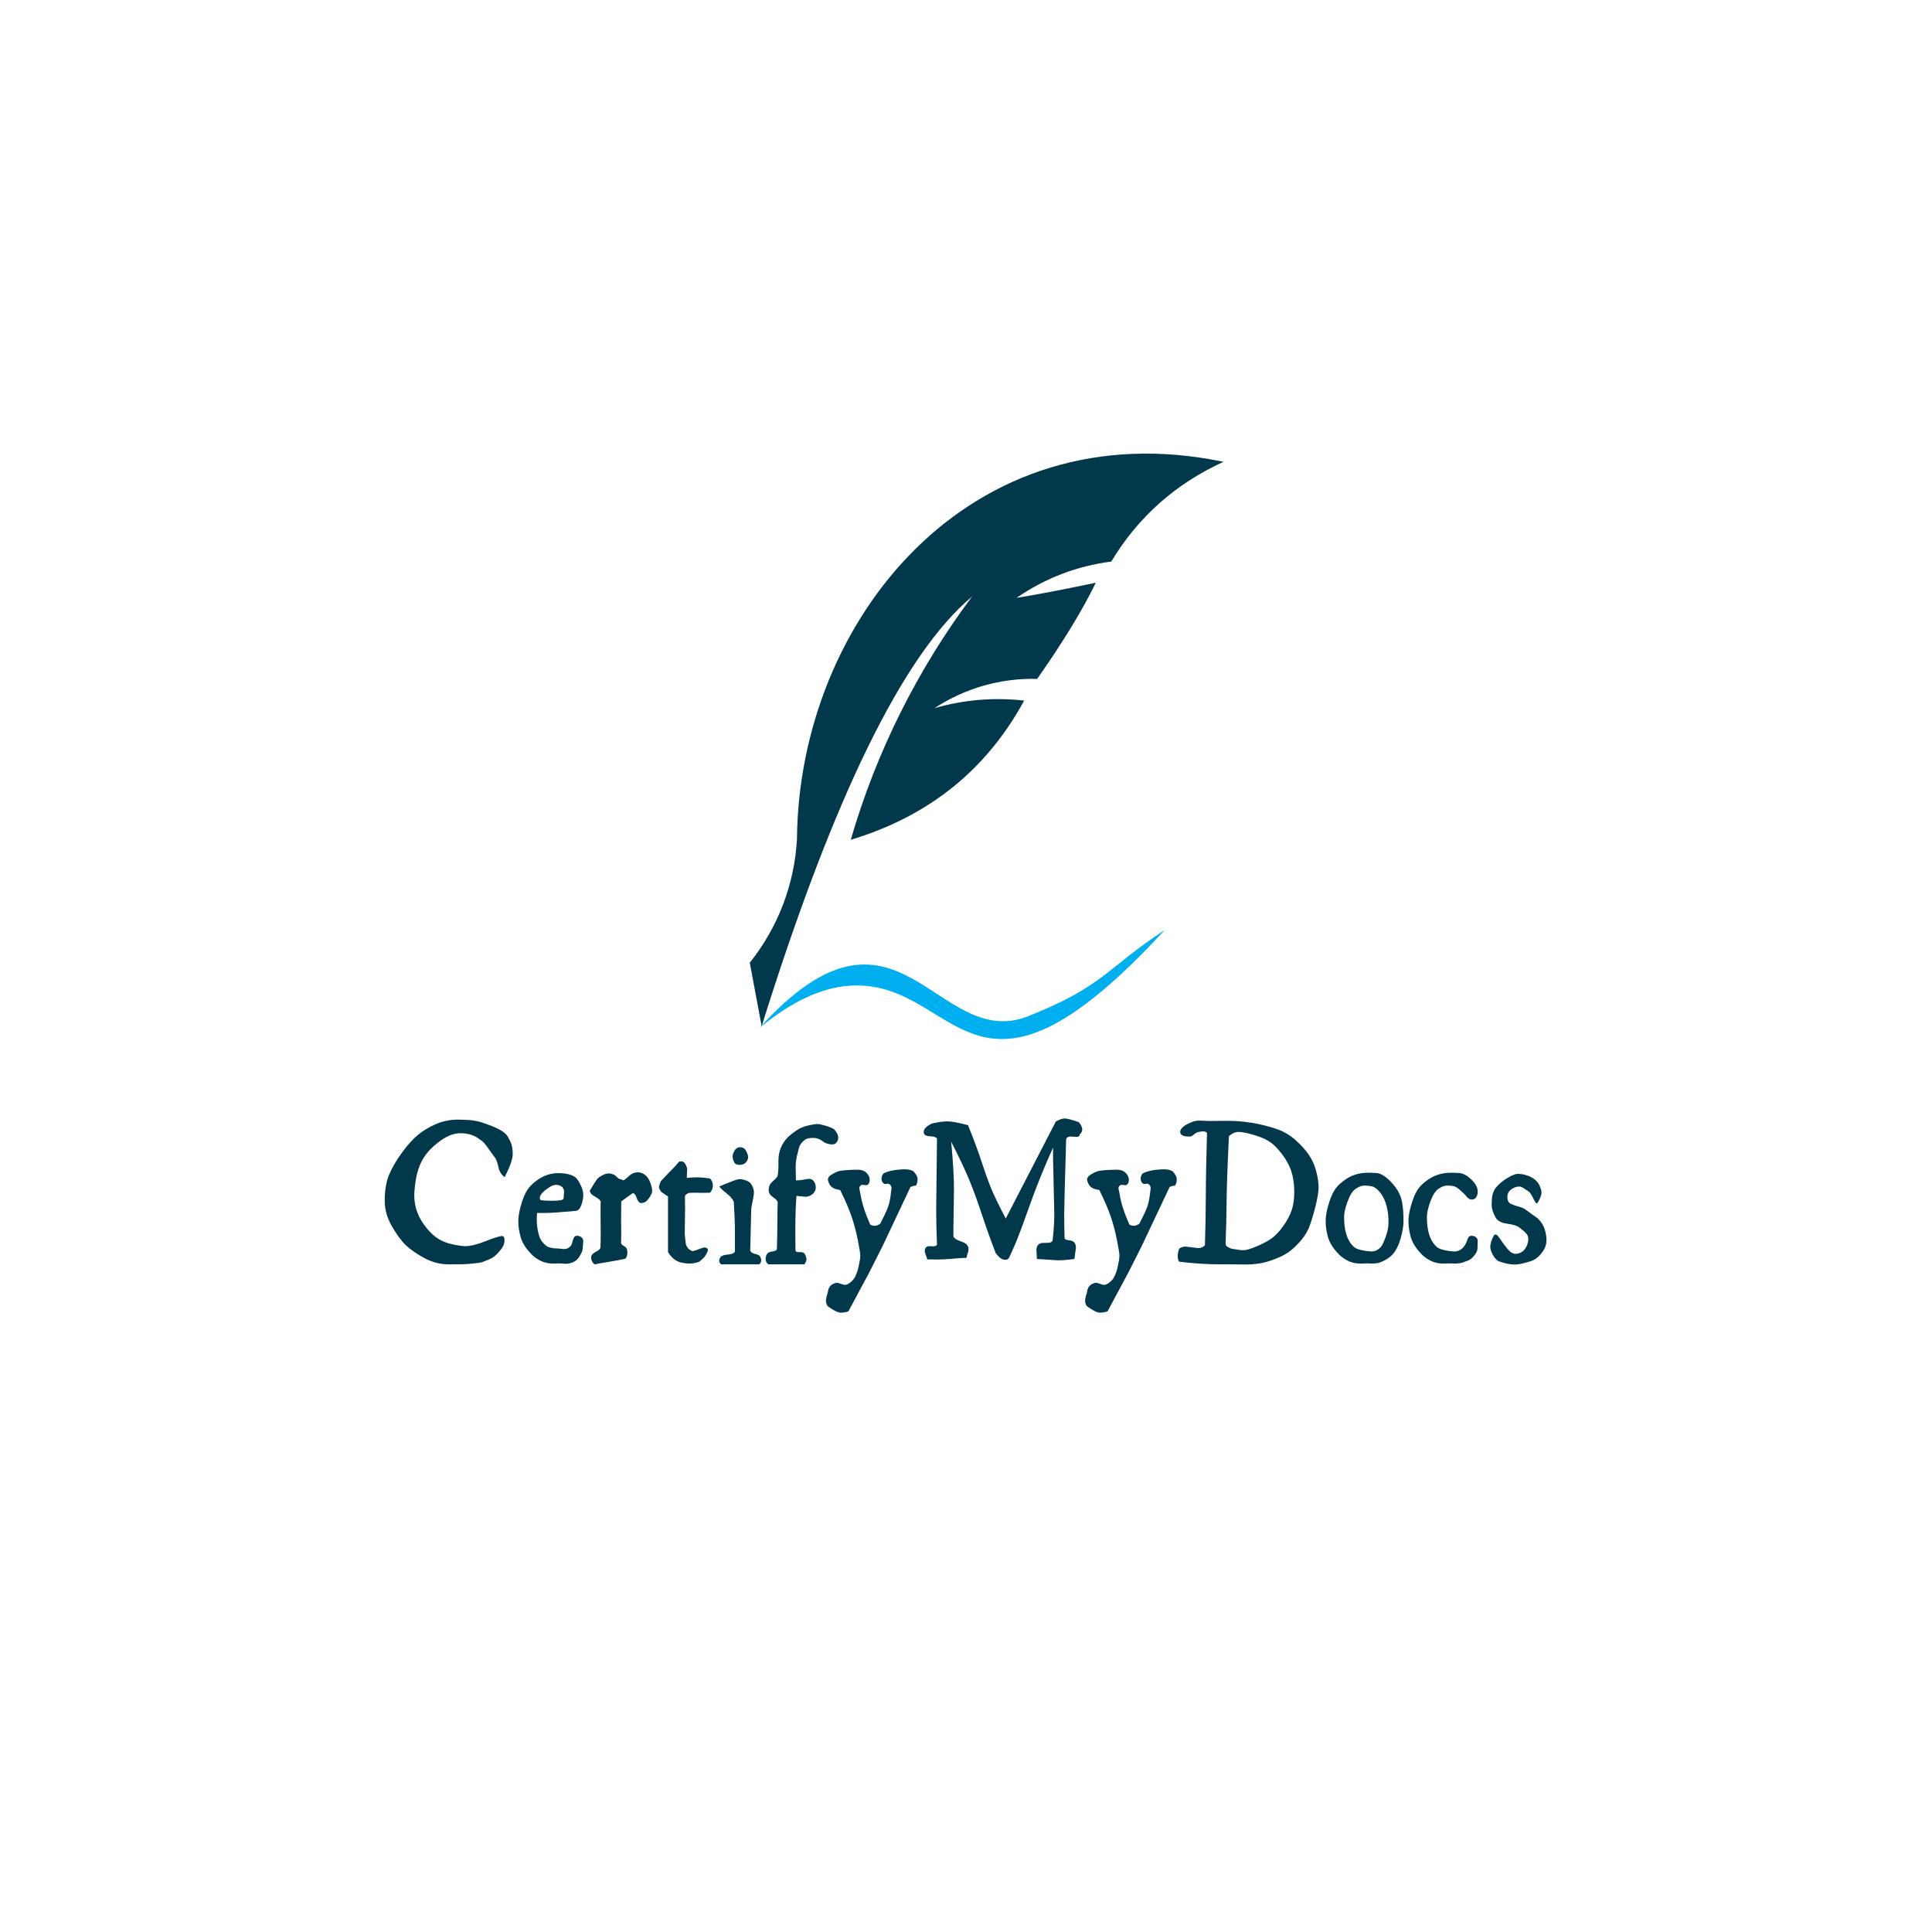 <svg xmlns="http://www.w3.org/2000/svg" xmlns:xlink="http://www.w3.org/1999/xlink" width="500" zoomAndPan="magnify" viewBox="0 0 375 375" height="500" preserveAspectRatio="xMidYMid meet" version="1.0"><defs><g/><clipPath id="ae3bfec86d"><path d="M 145.531 88 L 237.781 88 L 237.781 200 L 145.531 200 Z M 145.531 88 " clip-rule="nonzero"/></clipPath><clipPath id="749d95cf21"><path d="M 147 180 L 227 180 L 227 201.91 L 147 201.91 Z M 147 180 " clip-rule="nonzero"/></clipPath></defs><g clip-path="url(#ae3bfec86d)"><path fill="#02384b" d="M 147.836 199.172 L 145.531 186.863 C 151.059 179.949 154.219 171.543 154.691 162.871 C 155.051 120.465 188.188 79.379 237.477 89.637 C 228.164 93.898 220.902 100.352 215.695 109 C 209.016 109.859 202.891 112.207 197.316 116.039 C 200.695 115.52 205.82 114.543 212.691 113.113 C 210.094 118.453 206.301 124.672 201.309 131.773 C 194.246 131.586 187.305 133.57 181.398 137.449 C 187.043 135.816 192.949 135.32 198.789 135.984 C 191.461 149.453 180.238 158.457 165.129 163.004 C 170.078 145.98 178.059 129.988 188.668 115.797 C 175.352 126.91 161.746 154.695 147.844 199.168 Z M 147.836 199.172 " fill-opacity="1" fill-rule="evenodd"/></g><g clip-path="url(#749d95cf21)"><path fill="#00afef" d="M 199.609 197.227 C 214.223 191.449 214.668 187.992 226.086 180.504 C 188.246 221.605 186.188 189.961 164.98 191.32 C 159.461 191.668 153.598 194.41 147.398 199.539 C 174.391 169.703 181.66 204.328 199.609 197.234 Z M 199.609 197.227 " fill-opacity="1" fill-rule="nonzero"/></g><g fill="#02384b" fill-opacity="1"><g transform="translate(74.379, 245.41)"><g><path d="M 14.547 -28.094 L 16 -28.047 C 17.363 -28.023 18.629 -27.781 19.797 -27.312 C 21.922 -26.594 23.285 -25.883 23.891 -25.188 C 24.129 -24.914 24.395 -24.461 24.688 -23.828 C 24.988 -23.191 25.141 -22.391 25.141 -21.422 C 25.141 -20.461 24.617 -18.961 23.578 -16.922 C 22.961 -17.348 22.555 -18.004 22.359 -18.891 C 22.16 -19.785 21.961 -20.359 21.766 -20.609 L 20.688 -22.094 C 20.164 -22.844 19.805 -23.328 19.609 -23.547 C 19.41 -23.773 19.051 -24.062 18.531 -24.406 C 17.582 -25.102 16.398 -25.453 14.984 -25.453 C 13.578 -25.453 12.102 -24.828 10.562 -23.578 C 9.125 -22.461 8.078 -21.242 7.422 -19.922 C 6.766 -18.598 6.336 -16.969 6.141 -15.031 C 6.066 -14.438 6.031 -13.879 6.031 -13.359 C 6.031 -11.098 6.812 -9.016 8.375 -7.109 C 9.258 -5.992 10.211 -5.176 11.234 -4.656 C 12.254 -4.133 13.52 -3.785 15.031 -3.609 C 15.426 -3.555 15.723 -3.531 15.922 -3.531 C 16.91 -3.531 18.172 -3.832 19.703 -4.438 C 21.242 -5.051 22.328 -5.406 22.953 -5.5 L 23.062 -5.5 C 23.383 -5.5 23.547 -5.211 23.547 -4.641 C 23.547 -4.078 23.348 -3.535 22.953 -3.016 C 22.555 -2.492 22.176 -2.07 21.812 -1.75 C 21.457 -1.426 21.039 -1.164 20.562 -0.969 C 20.094 -0.77 19.695 -0.609 19.375 -0.484 C 19.051 -0.359 18.57 -0.27 17.938 -0.219 L 16.516 -0.078 C 16.016 -0.023 14.945 0 13.312 0 L 12.766 0 C 11.098 0 9.516 -0.398 8.016 -1.203 C 6.516 -2.016 5.316 -2.844 4.422 -3.688 C 3.535 -4.531 2.625 -5.766 1.688 -7.391 C 0.758 -9.016 0.297 -10.656 0.297 -12.312 C 0.297 -14.395 0.594 -16.125 1.188 -17.5 C 1.781 -18.875 2.613 -20.289 3.688 -21.75 C 4.77 -23.219 5.797 -24.348 6.766 -25.141 C 7.734 -25.941 8.883 -26.633 10.219 -27.219 C 11.562 -27.801 13.004 -28.094 14.547 -28.094 Z M 14.547 -28.094 "/></g></g></g><g fill="#02384b" fill-opacity="1"><g transform="translate(100.087, 245.41)"><g><path d="M 9.297 -12.766 L 9.406 -14.062 C 9.406 -14.508 9.242 -14.859 8.922 -15.109 C 8.578 -15.328 8.207 -15.438 7.812 -15.438 C 7.414 -15.438 6.945 -15.25 6.406 -14.875 C 5.258 -14.113 4.688 -13.445 4.688 -12.875 C 4.688 -12.77 4.723 -12.656 4.797 -12.531 C 4.922 -12.406 5.688 -12.344 7.094 -12.344 C 8.508 -12.344 9.242 -12.484 9.297 -12.766 Z M 9.781 -0.109 L 8.406 -0.188 C 8.082 -0.164 7.676 -0.156 7.188 -0.156 C 5.77 -0.156 4.469 -0.688 3.281 -1.75 C 1.988 -3.008 1.191 -4.285 0.891 -5.578 C 0.641 -6.547 0.516 -7.469 0.516 -8.344 C 0.516 -9.227 0.676 -10.234 1 -11.359 C 1.32 -12.492 1.68 -13.422 2.078 -14.141 C 2.473 -14.859 3.082 -15.523 3.906 -16.141 C 5.27 -17.18 6.695 -17.703 8.188 -17.703 C 9.676 -17.703 10.781 -17.457 11.5 -16.969 C 11.844 -16.738 12.195 -16.25 12.562 -15.5 C 12.938 -14.758 13.125 -14.078 13.125 -13.453 C 13.125 -12.836 12.992 -12.176 12.734 -11.469 C 12.473 -10.77 12.109 -10.406 11.641 -10.375 C 8.641 -10.102 6.648 -9.969 5.672 -9.969 C 4.691 -9.969 4.191 -9.977 4.172 -10 C 4.117 -9.508 4.094 -9.039 4.094 -8.594 C 4.094 -8.145 4.145 -7.57 4.25 -6.875 C 4.363 -6.188 4.52 -5.598 4.719 -5.109 C 4.914 -4.629 5.266 -4.176 5.766 -3.75 C 6.016 -3.508 6.27 -3.363 6.531 -3.312 C 6.789 -3.258 7.004 -3.207 7.172 -3.156 C 7.348 -3.113 7.648 -3.094 8.078 -3.094 L 9.297 -2.969 C 9.723 -2.969 10.055 -3.055 10.297 -3.234 C 10.547 -3.41 10.707 -3.57 10.781 -3.719 C 10.863 -3.863 10.941 -4.07 11.016 -4.344 C 11.086 -4.625 11.148 -4.828 11.203 -4.953 C 11.328 -5.348 11.562 -5.547 11.906 -5.547 C 12.25 -5.547 12.535 -5.445 12.766 -5.25 C 13.004 -5.051 13.125 -4.812 13.125 -4.531 L 13.125 -4.5 C 13.051 -3.438 12.992 -2.82 12.953 -2.656 C 12.922 -2.5 12.75 -2.148 12.438 -1.609 C 12.133 -1.078 11.727 -0.691 11.219 -0.453 C 10.707 -0.223 10.227 -0.109 9.781 -0.109 Z M 9.781 -0.109 "/></g></g></g><g fill="#02384b" fill-opacity="1"><g transform="translate(113.63, 245.41)"><g><path d="M 6.953 -6.172 L 6.922 -4.094 C 6.992 -3.895 7.211 -3.695 7.578 -3.5 C 7.953 -3.301 8.141 -2.922 8.141 -2.359 C 8.141 -1.805 8.02 -1.391 7.781 -1.109 C 7.227 -0.961 6.258 -0.773 4.875 -0.547 C 3.488 -0.328 2.473 -0.145 1.828 0 C 1.578 -0.102 1.375 -0.352 1.219 -0.75 C 1.07 -1.145 1.066 -1.473 1.203 -1.734 C 1.336 -1.992 1.613 -2.227 2.031 -2.438 C 2.457 -2.645 2.75 -2.883 2.906 -3.156 C 2.945 -3.875 2.969 -4.805 2.969 -5.953 L 2.938 -9.703 C 2.938 -10.723 2.945 -11.555 2.969 -12.203 C 2.82 -12.523 2.43 -12.852 1.797 -13.188 C 1.172 -13.52 0.859 -13.898 0.859 -14.328 C 0.984 -14.492 1.16 -14.781 1.391 -15.188 C 1.629 -15.602 1.785 -15.848 1.859 -15.922 L 2.188 -16.438 C 2.363 -16.664 2.516 -16.816 2.641 -16.891 L 3.125 -17.188 C 3.625 -17.488 4.082 -17.641 4.5 -17.641 C 4.926 -17.641 5.336 -17.523 5.734 -17.297 C 6.078 -16.973 6.285 -16.781 6.359 -16.719 C 6.43 -16.656 6.547 -16.602 6.703 -16.562 C 6.867 -16.531 7.102 -16.441 7.406 -16.297 C 7.656 -16.441 8.02 -16.738 8.5 -17.188 C 8.977 -17.633 9.531 -17.859 10.156 -17.859 L 10.297 -17.859 C 11.547 -17.754 12.391 -16.836 12.828 -15.109 C 12.91 -14.828 12.953 -14.523 12.953 -14.203 C 12.953 -13.891 12.738 -13.426 12.312 -12.812 C 11.895 -12.207 11.426 -11.906 10.906 -11.906 L 10.719 -11.906 C 10.395 -11.977 10.141 -12.301 9.953 -12.875 C 9.766 -13.445 9.52 -13.77 9.219 -13.844 C 8.406 -13.289 7.648 -12.742 6.953 -12.203 C 6.93 -11.016 6.922 -9.82 6.922 -8.625 Z M 6.953 -6.172 "/></g></g></g><g fill="#02384b" fill-opacity="1"><g transform="translate(127.284, 245.41)"><g><path d="M 6.094 -18.375 L 6.031 -17.109 L 6.031 -16.781 C 6.875 -16.852 7.508 -16.891 7.938 -16.891 C 8.375 -16.891 8.852 -16.863 9.375 -16.812 L 10.531 -16.672 C 10.895 -16.297 11.078 -15.844 11.078 -15.312 C 11.078 -14.781 10.895 -14.312 10.531 -13.906 C 10.102 -13.883 9.629 -13.875 9.109 -13.875 L 7.781 -13.906 C 7.301 -13.906 6.863 -13.895 6.469 -13.875 C 6.102 -13.75 5.832 -13.551 5.656 -13.281 C 5.676 -12.414 5.688 -11.664 5.688 -11.031 C 5.688 -10.395 5.664 -8.664 5.625 -5.844 C 5.664 -5.613 5.703 -5.27 5.734 -4.812 C 5.773 -4.352 5.82 -4.02 5.875 -3.812 C 5.926 -3.602 6.055 -3.375 6.266 -3.125 C 6.473 -2.875 6.766 -2.688 7.141 -2.562 C 7.391 -2.594 7.789 -2.719 8.344 -2.938 C 8.906 -3.164 9.285 -3.281 9.484 -3.281 L 9.594 -3.281 L 9.672 -3.234 C 9.973 -3.16 10.125 -3.023 10.125 -2.828 C 10.125 -2.629 10.008 -2.336 9.781 -1.953 C 9.562 -1.566 9.398 -1.336 9.297 -1.266 L 8.406 -0.484 C 7.738 -0.266 7.156 -0.156 6.656 -0.156 C 6.164 -0.156 5.68 -0.203 5.203 -0.297 C 4.066 -0.473 3.125 -1.164 2.375 -2.375 L 2.375 -13.203 C 2.301 -13.254 2.176 -13.328 2 -13.422 C 1.832 -13.523 1.711 -13.613 1.641 -13.688 L 1.266 -13.906 C 1.066 -14.062 0.91 -14.25 0.797 -14.469 C 0.68 -14.695 0.625 -14.883 0.625 -15.031 C 0.625 -15.176 0.738 -15.547 0.969 -16.141 L 2.531 -17.781 C 2.906 -18.176 3.113 -18.391 3.156 -18.422 C 3.207 -18.461 3.27 -18.52 3.344 -18.594 C 3.539 -18.789 3.938 -19.238 4.531 -19.938 C 4.633 -19.969 4.812 -19.984 5.062 -19.984 C 5.312 -19.984 5.547 -19.797 5.766 -19.422 C 5.984 -19.047 6.094 -18.695 6.094 -18.375 Z M 6.094 -18.375 "/></g></g></g><g fill="#02384b" fill-opacity="1"><g transform="translate(139.04, 245.41)"><g><path d="M 3.422 -21.844 C 3.691 -22.438 4.086 -22.734 4.609 -22.734 C 5.129 -22.734 5.52 -22.488 5.781 -22 C 6.039 -21.52 6.172 -21.117 6.172 -20.797 C 6.172 -20.473 6.035 -20.145 5.766 -19.812 C 5.492 -19.477 5.066 -19.312 4.484 -19.312 C 3.898 -19.312 3.547 -19.52 3.422 -19.938 C 3.242 -20.281 3.156 -20.609 3.156 -20.922 C 3.156 -21.234 3.242 -21.539 3.422 -21.844 Z M 6.766 -10.344 L 6.578 -2.672 C 6.703 -2.348 7.023 -2.129 7.547 -2.016 C 8.066 -1.91 8.391 -1.734 8.516 -1.484 C 8.641 -1.234 8.703 -0.977 8.703 -0.719 C 8.703 -0.457 8.578 -0.219 8.328 0 L 0.938 0 C 0.688 -0.219 0.562 -0.441 0.562 -0.672 C 0.562 -1.41 1.094 -1.816 2.156 -1.891 C 2.906 -1.941 3.391 -2.129 3.609 -2.453 L 3.609 -6.406 C 3.609 -7.789 3.535 -9.695 3.391 -12.125 C 3.16 -12.676 2.723 -13.203 2.078 -13.703 C 1.43 -14.211 0.926 -14.68 0.562 -15.109 C 1.176 -15.379 1.707 -15.598 2.156 -15.766 L 3.5 -16.297 C 3.988 -16.461 4.375 -16.547 4.656 -16.547 C 5.77 -16.398 6.488 -16.051 6.812 -15.5 C 7.133 -14.957 7.297 -14.461 7.297 -14.016 C 7.297 -13.578 7.207 -12.973 7.031 -12.203 C 6.852 -11.43 6.766 -10.812 6.766 -10.344 Z M 6.766 -10.344 "/></g></g></g><g fill="#02384b" fill-opacity="1"><g transform="translate(148.342, 245.41)"><g><path d="M 6.094 -18.859 L 6.141 -16.781 L 6.141 -16.297 L 6.328 -16.297 C 6.672 -16.297 7.098 -16.344 7.609 -16.438 C 8.117 -16.539 8.52 -16.594 8.812 -16.594 C 9.113 -16.594 9.383 -16.43 9.625 -16.109 C 9.875 -15.785 10 -15.383 10 -14.906 C 10 -14.438 9.797 -14.02 9.391 -13.656 C 8.984 -13.301 8.531 -13.125 8.031 -13.125 L 6.328 -13.281 L 6.25 -13.281 C 6.102 -11.289 6.031 -9.211 6.031 -7.047 C 6.031 -4.879 6.039 -3.445 6.062 -2.75 C 6.062 -2.5 6.25 -2.375 6.625 -2.375 L 7 -2.375 C 7.363 -2.375 7.625 -2.289 7.781 -2.125 C 8.051 -1.695 8.188 -1.328 8.188 -1.016 C 8.188 -0.711 8.051 -0.375 7.781 0 L 0.781 0 C 0.438 -0.301 0.266 -0.633 0.266 -1 C 0.266 -1.375 0.348 -1.703 0.516 -1.984 C 0.691 -2.273 1.02 -2.441 1.5 -2.484 C 1.988 -2.535 2.305 -2.676 2.453 -2.906 C 2.504 -4.344 2.535 -6.051 2.547 -8.031 C 2.555 -10.02 2.578 -11.375 2.609 -12.094 C 2.504 -12.383 2.27 -12.648 1.906 -12.891 C 1.551 -13.129 1.285 -13.359 1.109 -13.578 C 0.941 -13.879 0.859 -14.145 0.859 -14.375 C 0.859 -14.613 0.895 -14.879 0.969 -15.172 C 1.039 -15.473 1.301 -15.816 1.75 -16.203 C 2.195 -16.586 2.484 -16.926 2.609 -17.219 C 2.703 -17.844 2.75 -18.453 2.75 -19.047 L 2.75 -20.156 C 2.75 -21.914 3.367 -23.43 4.609 -24.703 C 5.109 -25.172 5.719 -25.641 6.438 -26.109 C 7.156 -26.586 8.133 -26.926 9.375 -27.125 C 9.75 -27.195 10.066 -27.234 10.328 -27.234 C 10.586 -27.234 10.797 -27.207 10.953 -27.156 C 11.117 -27.102 11.332 -27.047 11.594 -26.984 C 11.852 -26.922 12.02 -26.879 12.094 -26.859 L 12.5 -26.703 C 13.094 -26.504 13.461 -26.32 13.609 -26.156 C 14.109 -25.582 14.359 -25.066 14.359 -24.609 C 14.359 -24.148 14.188 -23.77 13.844 -23.469 C 13.645 -23.344 13.469 -23.281 13.312 -23.281 C 12.52 -23.281 11.891 -23.469 11.422 -23.844 C 10.828 -24.312 10.18 -24.547 9.484 -24.547 C 8.785 -24.547 8.254 -24.426 7.891 -24.188 C 7.266 -23.707 6.879 -23.172 6.734 -22.578 L 6.469 -21.547 C 6.219 -20.648 6.094 -19.754 6.094 -18.859 Z M 6.094 -18.859 "/></g></g></g><g fill="#02384b" fill-opacity="1"><g transform="translate(160.321, 245.41)"><g><path d="M 14.547 -18.422 L 15.297 -18.453 C 15.984 -18.453 16.551 -18.316 17 -18.047 C 17.52 -17.473 17.781 -16.973 17.781 -16.547 C 17.781 -16.129 17.727 -15.82 17.625 -15.625 C 17.531 -15.426 17.484 -15.32 17.484 -15.312 C 17.484 -15.301 17.457 -15.285 17.406 -15.266 C 17.352 -15.254 17.305 -15.254 17.266 -15.266 C 17.234 -15.285 17.133 -15.27 16.969 -15.219 L 16.406 -15.031 L 11.016 -3.609 L 8.406 1.562 L 4.359 9.109 C 3.91 9.285 3.41 9.375 2.859 9.375 C 2.316 9.375 1.473 8.953 0.328 8.109 C 0.109 7.785 0 7.438 0 7.062 C 0 6.695 0.109 6.203 0.328 5.578 C 0.41 5.004 0.539 4.594 0.719 4.344 C 0.906 4.102 1.141 3.914 1.422 3.781 C 1.711 3.645 1.941 3.578 2.109 3.578 C 2.285 3.578 2.547 3.645 2.891 3.781 C 3.242 3.914 3.504 3.984 3.672 3.984 C 3.848 3.984 4.016 3.945 4.172 3.875 C 4.891 3.477 5.395 2.969 5.688 2.344 C 5.988 1.719 6.203 1.086 6.328 0.453 C 6.453 -0.172 6.535 -0.598 6.578 -0.828 C 6.629 -1.066 6.656 -1.375 6.656 -1.75 C 6.656 -2.125 6.5 -3.098 6.188 -4.672 C 5.883 -6.242 5.488 -7.75 5 -9.188 C 4.52 -10.625 3.77 -12.375 2.75 -14.438 C 2.102 -14.531 1.625 -14.676 1.312 -14.875 C 1.008 -15.07 0.773 -15.344 0.609 -15.688 C 0.453 -16.039 0.375 -16.312 0.375 -16.5 C 0.375 -16.688 0.508 -16.926 0.781 -17.219 L 1.453 -17.641 C 2.047 -17.953 2.516 -18.129 2.859 -18.172 C 3.211 -18.211 3.41 -18.234 3.453 -18.234 C 3.609 -18.273 4.008 -18.305 4.656 -18.328 C 5.301 -18.359 5.77 -18.375 6.062 -18.375 C 6.883 -18.375 7.492 -18.16 7.891 -17.734 C 8.285 -17.316 8.484 -16.895 8.484 -16.469 C 8.484 -16.051 8.406 -15.758 8.25 -15.594 C 8.102 -15.438 7.957 -15.359 7.812 -15.359 L 7.062 -15.438 C 6.914 -15.438 6.781 -15.367 6.656 -15.234 C 6.531 -15.098 6.469 -14.93 6.469 -14.734 L 6.703 -13.609 C 6.941 -11.973 7.57 -10.004 8.594 -7.703 C 8.863 -7.555 9.156 -7.484 9.469 -7.484 C 9.781 -7.484 10.133 -7.617 10.531 -7.891 C 11.25 -9.273 11.742 -10.328 12.016 -11.047 C 12.285 -11.766 12.484 -12.695 12.609 -13.844 L 12.719 -14.734 C 12.719 -15.023 12.645 -15.25 12.5 -15.406 C 12.352 -15.57 12.203 -15.656 12.047 -15.656 L 11.5 -15.594 C 11.344 -15.594 11.18 -15.691 11.016 -15.891 C 10.859 -16.086 10.781 -16.348 10.781 -16.672 C 10.781 -16.992 10.906 -17.316 11.156 -17.641 C 12 -18.078 13.129 -18.336 14.547 -18.422 Z M 14.547 -18.422 "/></g></g></g><g fill="#02384b" fill-opacity="1"><g transform="translate(178.589, 245.41)"><g><path d="M 3.125 -10.641 L 3.281 -24.438 C 3.07 -24.707 2.629 -24.848 1.953 -24.859 C 1.273 -24.879 0.875 -25.062 0.75 -25.406 C 0.719 -25.477 0.703 -25.578 0.703 -25.703 C 0.703 -26.273 1.211 -26.812 2.234 -27.312 C 3.422 -27.602 4.441 -27.75 5.297 -27.75 C 6.148 -27.75 7.484 -27.504 9.297 -27.016 C 10.441 -24.203 11.32 -21.832 11.938 -19.906 C 12.562 -17.988 13.133 -16.375 13.656 -15.062 C 14.176 -13.75 15.164 -11.691 16.625 -8.891 L 26.344 -27.719 C 27.031 -28.113 27.602 -28.312 28.062 -28.312 C 28.52 -28.312 29.43 -28.078 30.797 -27.609 C 31.242 -27.086 31.469 -26.617 31.469 -26.203 C 31.469 -25.797 31.305 -25.484 30.984 -25.266 L 30.984 -25.219 C 30.984 -24.895 30.758 -24.734 30.312 -24.734 L 29.281 -24.812 C 28.656 -24.812 28.344 -24.578 28.344 -24.109 C 28.094 -15.598 27.969 -10.785 27.969 -9.672 C 27.969 -8.555 27.992 -7.004 28.047 -5.016 C 28.191 -4.816 28.516 -4.695 29.016 -4.656 C 29.836 -4.57 30.25 -4.098 30.25 -3.234 L 29.953 -1.047 C 28.68 -0.867 27.625 -0.781 26.781 -0.781 L 22.656 -1.047 L 22.656 -1.375 L 22.578 -2.719 C 22.578 -3.688 23.051 -4.172 24 -4.172 L 24.734 -4.172 C 25.18 -4.172 25.504 -4.289 25.703 -4.531 C 25.93 -6.344 26.047 -8.109 26.047 -9.828 L 25.812 -20.531 L 25.812 -22.656 C 24.125 -18.957 22.586 -15.156 21.203 -11.25 C 19.816 -7.344 18.848 -4.773 18.297 -3.547 C 17.754 -2.328 17.445 -1.645 17.375 -1.5 C 17.301 -1.363 17.238 -1.258 17.188 -1.188 C 17.062 -0.988 16.875 -0.891 16.625 -0.891 L 16.438 -0.891 C 15.914 -0.891 15.332 -1.312 14.688 -2.156 C 13.75 -4.582 12.863 -7.055 12.031 -9.578 C 11.195 -12.098 10.391 -14.316 9.609 -16.234 C 8.828 -18.16 7.633 -20.688 6.031 -23.812 C 6.395 -20.039 6.578 -16.891 6.578 -14.359 L 6.469 -7.219 L 6.469 -5.391 C 6.664 -5.023 7.141 -4.719 7.891 -4.469 C 8.898 -4.164 9.406 -3.656 9.406 -2.938 C 9.406 -2.738 9.344 -2.457 9.219 -2.094 C 9.102 -1.738 9.031 -1.461 9 -1.266 C 8.102 -1.242 7.156 -1.18 6.156 -1.078 C 5.156 -0.984 4.156 -0.938 3.156 -0.938 L 1.375 -0.969 C 1.352 -1.164 1.266 -1.445 1.109 -1.812 C 0.961 -2.188 0.891 -2.461 0.891 -2.641 C 0.891 -2.816 0.953 -3.008 1.078 -3.219 C 1.203 -3.426 1.461 -3.531 1.859 -3.531 L 2.531 -3.5 C 2.875 -3.5 3.125 -3.598 3.281 -3.797 C 3.176 -6.398 3.125 -8.68 3.125 -10.641 Z M 3.125 -10.641 "/></g></g></g><g fill="#02384b" fill-opacity="1"><g transform="translate(210.622, 245.41)"><g><path d="M 14.547 -18.422 L 15.297 -18.453 C 15.984 -18.453 16.551 -18.316 17 -18.047 C 17.52 -17.473 17.781 -16.973 17.781 -16.547 C 17.781 -16.129 17.727 -15.82 17.625 -15.625 C 17.531 -15.426 17.484 -15.32 17.484 -15.312 C 17.484 -15.301 17.457 -15.285 17.406 -15.266 C 17.352 -15.254 17.305 -15.254 17.266 -15.266 C 17.234 -15.285 17.133 -15.27 16.969 -15.219 L 16.406 -15.031 L 11.016 -3.609 L 8.406 1.562 L 4.359 9.109 C 3.91 9.285 3.41 9.375 2.859 9.375 C 2.316 9.375 1.473 8.953 0.328 8.109 C 0.109 7.785 0 7.438 0 7.062 C 0 6.695 0.109 6.203 0.328 5.578 C 0.41 5.004 0.539 4.594 0.719 4.344 C 0.906 4.102 1.141 3.914 1.422 3.781 C 1.711 3.645 1.941 3.578 2.109 3.578 C 2.285 3.578 2.547 3.645 2.891 3.781 C 3.242 3.914 3.504 3.984 3.672 3.984 C 3.848 3.984 4.016 3.945 4.172 3.875 C 4.891 3.477 5.395 2.969 5.688 2.344 C 5.988 1.719 6.203 1.086 6.328 0.453 C 6.453 -0.172 6.535 -0.598 6.578 -0.828 C 6.629 -1.066 6.656 -1.375 6.656 -1.75 C 6.656 -2.125 6.5 -3.098 6.188 -4.672 C 5.883 -6.242 5.488 -7.75 5 -9.188 C 4.52 -10.625 3.77 -12.375 2.75 -14.438 C 2.102 -14.531 1.625 -14.676 1.312 -14.875 C 1.008 -15.07 0.773 -15.344 0.609 -15.688 C 0.453 -16.039 0.375 -16.312 0.375 -16.5 C 0.375 -16.688 0.508 -16.926 0.781 -17.219 L 1.453 -17.641 C 2.047 -17.953 2.516 -18.129 2.859 -18.172 C 3.211 -18.211 3.41 -18.234 3.453 -18.234 C 3.609 -18.273 4.008 -18.305 4.656 -18.328 C 5.301 -18.359 5.77 -18.375 6.062 -18.375 C 6.883 -18.375 7.492 -18.16 7.891 -17.734 C 8.285 -17.316 8.484 -16.895 8.484 -16.469 C 8.484 -16.051 8.406 -15.758 8.25 -15.594 C 8.102 -15.438 7.957 -15.359 7.812 -15.359 L 7.062 -15.438 C 6.914 -15.438 6.781 -15.367 6.656 -15.234 C 6.531 -15.098 6.469 -14.93 6.469 -14.734 L 6.703 -13.609 C 6.941 -11.973 7.57 -10.004 8.594 -7.703 C 8.863 -7.555 9.156 -7.484 9.469 -7.484 C 9.781 -7.484 10.133 -7.617 10.531 -7.891 C 11.25 -9.273 11.742 -10.328 12.016 -11.047 C 12.285 -11.766 12.484 -12.695 12.609 -13.844 L 12.719 -14.734 C 12.719 -15.023 12.645 -15.25 12.5 -15.406 C 12.352 -15.57 12.203 -15.656 12.047 -15.656 L 11.5 -15.594 C 11.344 -15.594 11.18 -15.691 11.016 -15.891 C 10.859 -16.086 10.781 -16.348 10.781 -16.672 C 10.781 -16.992 10.906 -17.316 11.156 -17.641 C 12 -18.078 13.129 -18.336 14.547 -18.422 Z M 14.547 -18.422 "/></g></g></g><g fill="#02384b" fill-opacity="1"><g transform="translate(228.89, 245.41)"><g><path d="M 1.234 -3.453 L 3.641 -3.156 C 4.234 -3.156 4.68 -3.344 4.984 -3.719 C 5.086 -6.77 5.145 -9.895 5.156 -13.094 C 5.164 -16.289 5.242 -20.43 5.391 -25.516 C 5.191 -25.711 4.961 -25.812 4.703 -25.812 C 4.441 -25.812 4.125 -25.77 3.75 -25.688 C 3.383 -25.602 3.078 -25.438 2.828 -25.188 C 2.578 -24.938 2.328 -24.812 2.078 -24.812 L 1.859 -24.812 C 0.836 -24.812 0.281 -25.07 0.188 -25.594 L 0.188 -25.703 C 0.188 -26.348 0.867 -26.957 2.234 -27.531 C 2.754 -27.781 3.336 -27.906 3.984 -27.906 L 5.734 -27.828 L 9.344 -27.859 C 12.539 -27.859 15.703 -27.336 18.828 -26.297 C 20.191 -25.848 21.438 -25.125 22.562 -24.125 C 23.688 -23.125 24.555 -22.16 25.172 -21.234 C 25.797 -20.316 26.266 -19.27 26.578 -18.094 C 26.891 -16.914 27.047 -15.875 27.047 -14.969 C 27.047 -14.062 26.82 -12.734 26.375 -10.984 C 25.926 -9.242 25.504 -7.906 25.109 -6.969 C 24.711 -6.039 24.078 -5.102 23.203 -4.156 C 22.336 -3.219 21.492 -2.504 20.672 -2.016 C 19.859 -1.535 18.773 -1.07 17.422 -0.625 C 16.078 -0.188 14.57 0.031 12.906 0.031 L 10.266 0 L 7.969 0 C 5.457 0 2.801 -0.172 0 -0.516 C -0.195 -0.742 -0.297 -1.102 -0.297 -1.594 C -0.297 -2.094 -0.195 -2.578 0 -3.047 C 0.344 -3.316 0.754 -3.453 1.234 -3.453 Z M 9.641 -24.891 C 9.359 -18.984 9.207 -14.676 9.188 -11.969 C 9.164 -9.27 9.102 -6.656 9 -4.125 L 9 -4.094 C 9 -3.789 9.098 -3.578 9.297 -3.453 C 9.691 -3.18 10.094 -3.02 10.5 -2.969 C 10.914 -2.926 11.234 -2.879 11.453 -2.828 C 11.68 -2.773 12.039 -2.75 12.531 -2.75 C 13.031 -2.75 13.879 -3.004 15.078 -3.516 C 16.285 -4.023 17.254 -4.547 17.984 -5.078 C 18.711 -5.609 19.445 -6.395 20.188 -7.438 C 20.938 -8.477 21.477 -9.492 21.812 -10.484 C 22.156 -11.484 22.328 -12.664 22.328 -14.031 L 22.328 -14.281 C 22.297 -15.789 22.094 -17.086 21.719 -18.172 C 21.352 -19.254 20.758 -20.332 19.938 -21.406 C 19.125 -22.488 18.336 -23.281 17.578 -23.781 C 16.816 -24.289 15.781 -24.738 14.469 -25.125 C 13.156 -25.508 12.176 -25.703 11.531 -25.703 C 10.883 -25.703 10.254 -25.43 9.641 -24.891 Z M 9.641 -24.891 "/></g></g></g><g fill="#02384b" fill-opacity="1"><g transform="translate(256.793, 245.41)"><g><path d="M 9.594 -0.156 L 8.406 -0.188 C 8.082 -0.164 7.676 -0.156 7.188 -0.156 C 5.77 -0.156 4.469 -0.688 3.281 -1.75 C 1.988 -3.008 1.191 -4.285 0.891 -5.578 C 0.641 -6.547 0.516 -7.469 0.516 -8.344 C 0.516 -9.227 0.676 -10.234 1 -11.359 C 1.32 -12.492 1.68 -13.422 2.078 -14.141 C 2.473 -14.859 3.082 -15.523 3.906 -16.141 C 5.289 -17.234 6.891 -17.781 8.703 -17.781 L 9.219 -17.781 C 9.863 -17.758 10.312 -17.734 10.562 -17.703 C 11.312 -17.578 12.117 -17.082 12.984 -16.219 C 13.848 -15.352 14.477 -14.484 14.875 -13.609 C 15.375 -12.547 15.625 -10.812 15.625 -8.406 C 15.625 -7.383 15.426 -6.211 15.031 -4.891 C 14.633 -3.566 14.109 -2.562 13.453 -1.875 C 12.797 -1.195 11.957 -0.68 10.938 -0.328 C 10.488 -0.211 10.039 -0.156 9.594 -0.156 Z M 8.266 -2.609 L 9.375 -2.5 C 10.113 -2.5 10.742 -2.805 11.266 -3.422 C 11.492 -3.672 11.789 -4.301 12.156 -5.312 C 12.531 -6.332 12.719 -7.266 12.719 -8.109 C 12.719 -10.586 12.188 -12.52 11.125 -13.906 C 10.531 -14.625 9.988 -15.035 9.5 -15.141 C 9.02 -15.242 8.531 -15.297 8.031 -15.297 C 7.539 -15.297 6.988 -15.094 6.375 -14.688 C 5.77 -14.289 5.238 -13.473 4.781 -12.234 C 4.32 -10.992 4.094 -9.969 4.094 -9.156 C 4.094 -6.5 4.703 -4.598 5.922 -3.453 C 6.336 -3.055 7.117 -2.773 8.266 -2.609 Z M 8.266 -2.609 "/></g></g></g><g fill="#02384b" fill-opacity="1"><g transform="translate(272.866, 245.41)"><g><path d="M 9.594 -0.156 L 8.406 -0.188 C 8.082 -0.164 7.676 -0.156 7.188 -0.156 C 5.77 -0.156 4.469 -0.688 3.281 -1.75 C 1.988 -3.008 1.191 -4.285 0.891 -5.578 C 0.641 -6.547 0.516 -7.469 0.516 -8.344 C 0.516 -9.227 0.676 -10.234 1 -11.359 C 1.32 -12.492 1.68 -13.422 2.078 -14.141 C 2.473 -14.859 3.082 -15.523 3.906 -16.141 C 5.289 -17.234 6.891 -17.781 8.703 -17.781 L 9.219 -17.781 C 9.863 -17.758 10.312 -17.734 10.562 -17.703 C 11.312 -17.578 12.062 -17.133 12.812 -16.375 C 13.57 -15.625 13.953 -14.879 13.953 -14.141 C 13.953 -13.91 13.938 -13.734 13.906 -13.609 C 13.738 -12.941 13.379 -12.598 12.828 -12.578 L 12.719 -12.578 C 12.426 -12.578 12.109 -12.781 11.766 -13.188 C 11.43 -13.594 11.195 -13.844 11.062 -13.938 C 10.926 -14.039 10.758 -14.191 10.562 -14.391 C 10.07 -14.836 9.648 -15.098 9.297 -15.172 C 8.953 -15.254 8.531 -15.297 8.031 -15.297 C 7.539 -15.297 6.988 -15.094 6.375 -14.688 C 5.77 -14.289 5.238 -13.473 4.781 -12.234 C 4.32 -10.992 4.094 -9.969 4.094 -9.156 C 4.094 -6.5 4.703 -4.598 5.922 -3.453 C 6.336 -3.055 7.117 -2.773 8.266 -2.609 L 9.375 -2.5 C 10.113 -2.5 10.742 -2.805 11.266 -3.422 C 11.492 -3.672 11.742 -4.18 12.016 -4.953 C 12.141 -5.348 12.379 -5.547 12.734 -5.547 C 13.098 -5.547 13.391 -5.453 13.609 -5.266 C 13.836 -5.078 13.953 -4.848 13.953 -4.578 L 13.953 -4.5 C 13.953 -3.508 13.914 -2.898 13.844 -2.672 C 13.688 -2.273 13.5 -1.957 13.281 -1.719 C 12.906 -1.195 12.445 -0.848 11.906 -0.672 L 10.938 -0.328 C 10.488 -0.211 10.039 -0.156 9.594 -0.156 Z M 9.594 -0.156 "/></g></g></g><g fill="#02384b" fill-opacity="1"><g transform="translate(288.938, 245.41)"><g><path d="M 0.938 -5.438 C 1.031 -5.676 1.176 -5.797 1.375 -5.797 C 1.57 -5.797 1.875 -5.484 2.281 -4.859 C 2.695 -4.242 3.164 -3.617 3.688 -2.984 C 4.207 -2.359 4.711 -2.047 5.203 -2.047 L 5.359 -2.047 C 6.055 -2.117 6.609 -2.414 7.016 -2.938 C 7.422 -3.457 7.648 -4.078 7.703 -4.797 L 7.703 -4.875 C 7.703 -5.289 7.602 -5.617 7.406 -5.859 C 7.207 -6.098 7.066 -6.254 6.984 -6.328 C 6.91 -6.398 6.738 -6.539 6.469 -6.75 C 6.195 -6.957 6.035 -7.086 5.984 -7.141 C 5.566 -7.484 4.773 -7.734 3.609 -7.891 C 2.441 -8.055 1.688 -8.461 1.344 -9.109 C 0.844 -10.023 0.594 -10.82 0.594 -11.5 C 0.594 -11.594 0.598 -11.742 0.609 -11.953 C 0.617 -12.172 0.625 -12.352 0.625 -12.5 C 0.656 -13.488 0.941 -14.312 1.484 -14.969 C 2.035 -15.625 2.75 -16.219 3.625 -16.75 C 4.508 -17.289 5.191 -17.562 5.672 -17.562 C 6.16 -17.562 6.625 -17.5 7.062 -17.375 C 8.582 -16.977 9.562 -16.195 10 -15.031 C 10.176 -14.602 10.266 -14.223 10.266 -13.891 C 10.266 -13.555 10.133 -13.129 9.875 -12.609 C 9.613 -12.086 9.43 -11.828 9.328 -11.828 C 9.234 -11.828 9.098 -11.988 8.922 -12.312 C 8.398 -13.375 8.039 -13.969 7.844 -14.094 C 7.645 -14.219 7.441 -14.352 7.234 -14.5 C 7.023 -14.656 6.867 -14.758 6.766 -14.812 C 6.422 -15.008 6.16 -15.109 5.984 -15.109 C 5.816 -15.109 5.609 -15.082 5.359 -15.031 C 4.211 -14.656 3.641 -14.008 3.641 -13.094 C 3.641 -12.395 3.867 -11.941 4.328 -11.734 C 4.785 -11.523 5.305 -11.344 5.891 -11.188 C 6.473 -11.039 6.898 -10.852 7.172 -10.625 C 7.453 -10.406 7.859 -10.109 8.391 -9.734 C 8.922 -9.367 9.301 -9.098 9.531 -8.922 C 10.164 -8.328 10.609 -7.648 10.859 -6.891 C 11.109 -6.141 11.234 -5.391 11.234 -4.641 C 11.234 -3.898 11 -3.195 10.531 -2.531 C 9.832 -1.508 9.023 -0.863 8.109 -0.594 C 6.766 -0.176 5.801 0.031 5.219 0.031 C 4.645 0.031 4.195 -0.004 3.875 -0.078 L 3.203 -0.219 C 3.023 -0.27 2.914 -0.301 2.875 -0.312 C 2.844 -0.32 2.758 -0.348 2.625 -0.391 C 2.488 -0.43 2.344 -0.473 2.188 -0.516 C 2.039 -0.566 1.941 -0.609 1.891 -0.641 C 1.848 -0.68 1.781 -0.727 1.688 -0.781 C 1.602 -0.832 1.535 -0.895 1.484 -0.969 C 1.336 -1.094 1.211 -1.227 1.109 -1.375 C 0.586 -2.164 0.328 -2.848 0.328 -3.422 C 0.328 -3.992 0.531 -4.664 0.938 -5.438 Z M 0.938 -5.438 "/></g></g></g></svg>